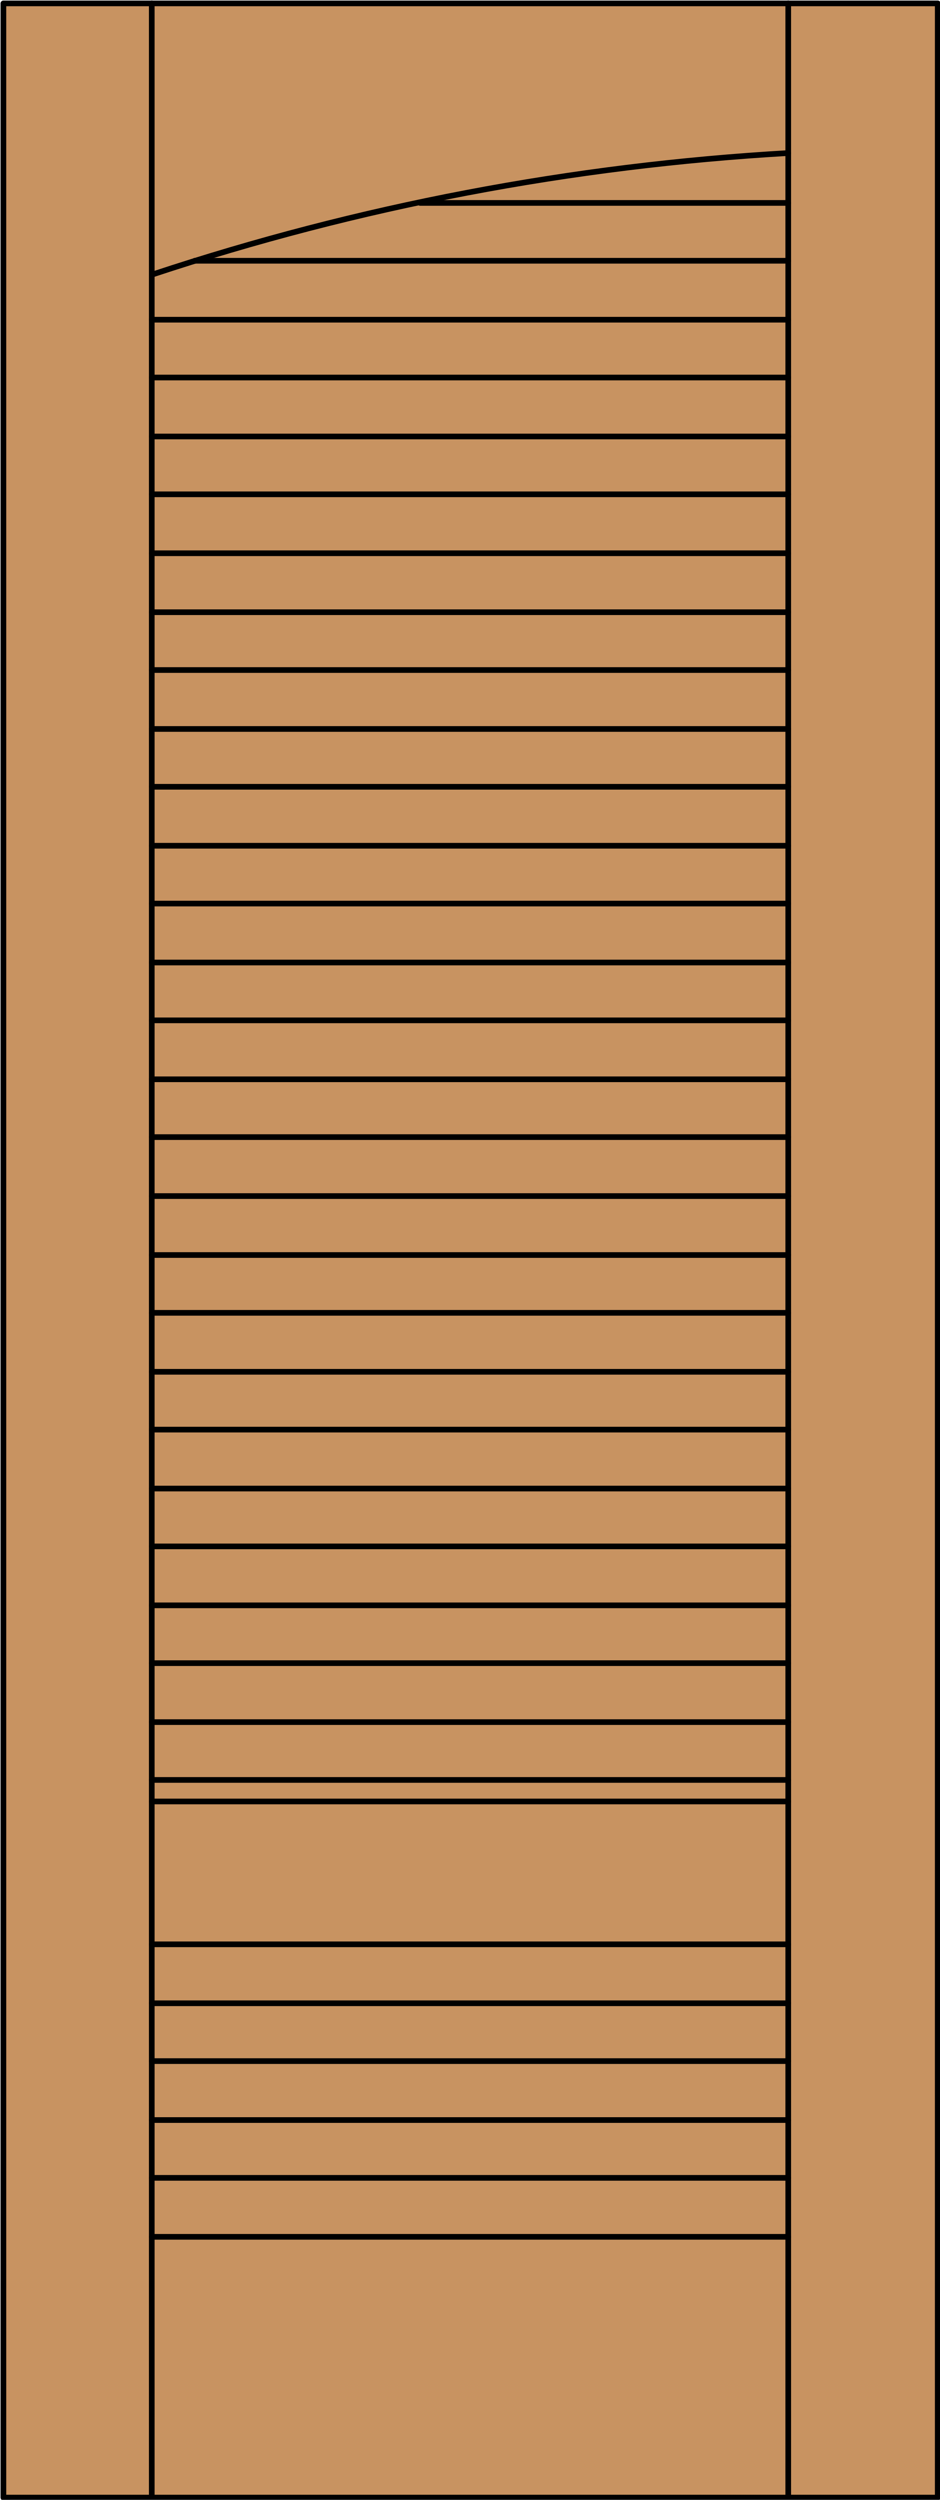 <?xml version="1.0" encoding="utf-8"?>
<!-- Generator: Adobe Illustrator 21.1.0, SVG Export Plug-In . SVG Version: 6.00 Build 0)  -->
<svg version="1.1" id="Layer_1" xmlns="http://www.w3.org/2000/svg" xmlns:xlink="http://www.w3.org/1999/xlink" x="0px" y="0px"
	 viewBox="0 0 83 220.5" style="enable-background:new 0 0 83 220.5;" xml:space="preserve">
<style type="text/css">
	.st0{fill:#C89361;}
	.st1{fill:none;stroke:#000000;stroke-width:0.5;stroke-linecap:round;stroke-linejoin:round;}
</style>
<title>HF-0200-D017</title>
<rect x="0.3" y="0.3" class="st0" width="82.5" height="220"/>
<rect x="0.3" y="0.3" class="st1" width="82.5" height="220"/>
<line class="st1" x1="13.4" y1="220.2" x2="13.4" y2="0.3"/>
<line class="st1" x1="69.6" y1="220.2" x2="69.6" y2="0.3"/>
<path class="st1" d="M13.4,199.3"/>
<path class="st1" d="M69.6,199.3"/>
<path class="st1" d="M69.6,13.5c-19.1,1.1-38,4.7-56.1,10.7"/>
<line class="st1" x1="13.4" y1="171.5" x2="69.6" y2="171.5"/>
<line class="st1" x1="13.4" y1="158.9" x2="69.6" y2="158.9"/>
<line class="st1" x1="13.4" y1="126.1" x2="69.6" y2="126.1"/>
<line class="st1" x1="13.4" y1="115.8" x2="69.6" y2="115.8"/>
<line class="st1" x1="13.4" y1="100.3" x2="69.6" y2="100.3"/>
<line class="st1" x1="13.4" y1="90" x2="69.6" y2="90"/>
<line class="st1" x1="13.4" y1="79.7" x2="69.6" y2="79.7"/>
<line class="st1" x1="69.6" y1="141.6" x2="13.4" y2="141.6"/>
<line class="st1" x1="13.4" y1="136.4" x2="69.6" y2="136.4"/>
<line class="st1" x1="13.4" y1="131.3" x2="69.6" y2="131.3"/>
<line class="st1" x1="13.4" y1="121" x2="69.6" y2="121"/>
<line class="st1" x1="13.4" y1="110.7" x2="69.6" y2="110.7"/>
<line class="st1" x1="13.4" y1="105.5" x2="69.6" y2="105.5"/>
<line class="st1" x1="13.4" y1="95.2" x2="69.6" y2="95.2"/>
<line class="st1" x1="13.4" y1="84.9" x2="69.6" y2="84.9"/>
<line class="st1" x1="13.4" y1="74.6" x2="69.6" y2="74.6"/>
<line class="st1" x1="13.4" y1="69.4" x2="69.6" y2="69.4"/>
<line class="st1" x1="13.4" y1="64.3" x2="69.6" y2="64.3"/>
<line class="st1" x1="13.4" y1="59.1" x2="69.6" y2="59.1"/>
<line class="st1" x1="13.4" y1="54" x2="69.6" y2="54"/>
<line class="st1" x1="13.4" y1="48.8" x2="69.6" y2="48.8"/>
<line class="st1" x1="13.4" y1="43.6" x2="69.6" y2="43.6"/>
<line class="st1" x1="13.4" y1="38.5" x2="69.6" y2="38.5"/>
<line class="st1" x1="13.4" y1="33.3" x2="69.6" y2="33.3"/>
<line class="st1" x1="13.4" y1="28.2" x2="69.6" y2="28.2"/>
<line class="st1" x1="17.2" y1="23" x2="69.6" y2="23"/>
<line class="st1" x1="37.1" y1="17.9" x2="69.6" y2="17.9"/>
<line class="st1" x1="13.4" y1="146.7" x2="69.6" y2="146.7"/>
<line class="st1" x1="13.4" y1="151.9" x2="69.6" y2="151.9"/>
<line class="st1" x1="13.4" y1="157" x2="69.6" y2="157"/>
<line class="st1" x1="69.6" y1="192.1" x2="13.4" y2="192.1"/>
<line class="st1" x1="69.6" y1="197.3" x2="13.4" y2="197.3"/>
<line class="st1" x1="13.4" y1="176.7" x2="69.6" y2="176.7"/>
<line class="st1" x1="13.4" y1="181.8" x2="69.6" y2="181.8"/>
<line class="st1" x1="13.4" y1="187" x2="69.6" y2="187"/>
</svg>
